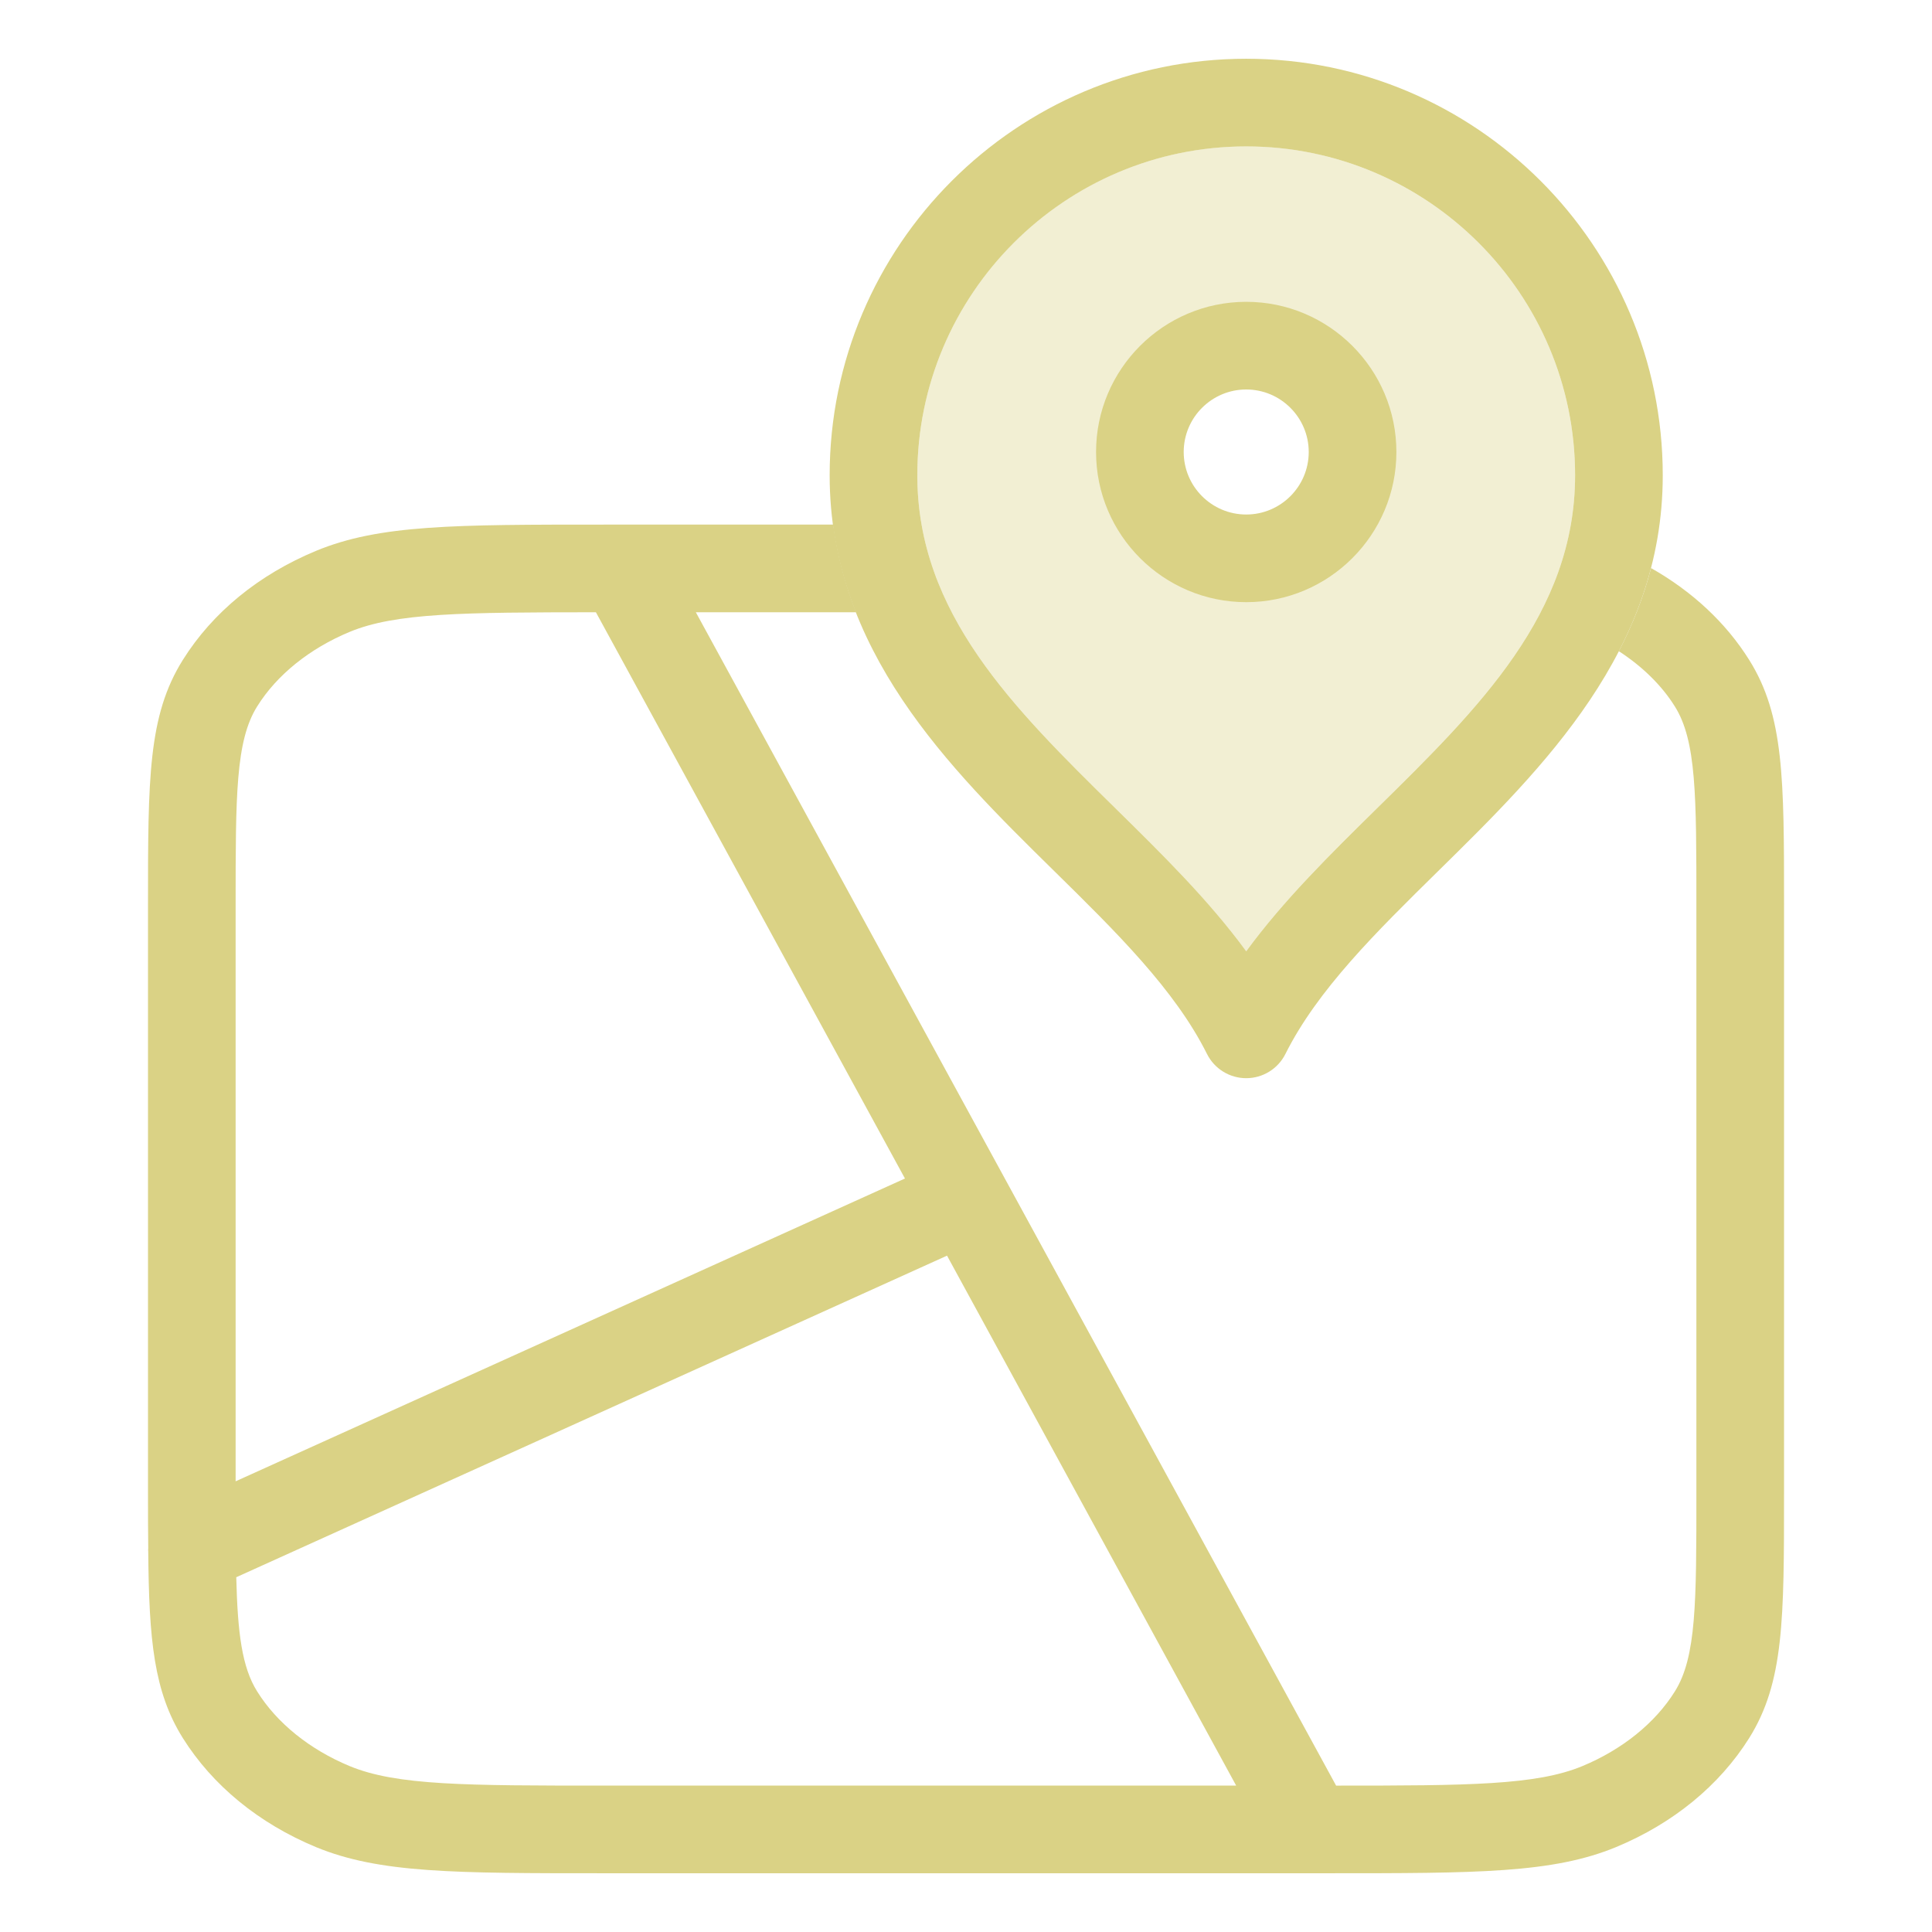 <?xml version="1.0" encoding="UTF-8"?><svg id="_レイヤー_2" xmlns="http://www.w3.org/2000/svg" viewBox="0 0 141.732 141.732"><g id="_レイヤー_2-2"><g style="opacity:.36;"><path d="M91.418,10.738c-13.302,0-24.124,10.822-24.124,24.133,0,10.133,7.064,17.078,14.542,24.436,3.381,3.325,6.844,6.734,9.581,10.482,2.738-3.748,6.201-7.156,9.581-10.482,7.478-7.358,14.551-14.303,14.551-24.436,0-13.311-10.831-24.133-24.133-24.133ZM91.42,40.079c-3.823,0-6.922-3.099-6.922-6.922s3.099-6.922,6.922-6.922,6.922,3.099,6.922,6.922-3.099,6.922-6.922,6.922Z" style="fill:#dad285;"/></g><path d="M91.423,44.175c-6.074,0-11.016-4.942-11.016-11.017s4.942-11.016,11.016-11.016,11.017,4.942,11.017,11.016-4.942,11.017-11.017,11.017ZM91.423,28.573c-2.529,0-4.586,2.057-4.586,4.586,0,2.529,2.057,4.586,4.586,4.586s4.586-2.057,4.586-4.586c0-2.529-2.058-4.586-4.586-4.586Z" style="fill:#dad285;"/><path d="M91.422,79.096c-1.218,0-2.331-.688-2.876-1.777-2.357-4.714-6.659-8.945-11.214-13.424-7.719-7.591-16.468-16.196-16.468-29.027,0-16.85,13.708-30.558,30.558-30.558s30.558,13.708,30.558,30.558c0,12.831-8.749,21.436-16.468,29.027-4.555,4.479-8.856,8.71-11.214,13.424-.545,1.089-1.658,1.777-2.876,1.777ZM91.422,10.741c-13.304,0-24.127,10.823-24.127,24.127,0,10.136,7.066,17.086,14.547,24.443,3.381,3.325,6.844,6.731,9.58,10.475,2.736-3.744,6.2-7.15,9.58-10.475,7.481-7.357,14.547-14.307,14.547-24.443,0-13.304-10.823-24.127-24.127-24.127Z" style="fill:#dad285;"/><path d="M130.877,66.374v43.167c0,9.242,0,13.872-2.554,17.96-2.186,3.482-5.567,6.256-9.765,8.001-4.648,1.92-10.179,1.92-21.193,1.92h-53.006c-11.015,0-16.536,0-21.184-1.92-4.198-1.745-7.579-4.52-9.765-8.001-2.122-3.399-2.48-7.184-2.535-13.66-.009-.092-.009-.175,0-.266-.018-1.24-.018-2.572-.018-4.033v-43.167c0-9.242,0-13.881,2.554-17.96,2.186-3.491,5.567-6.256,9.765-8.001,4.648-1.929,10.169-1.929,21.184-1.929h16.765c.312,2.278.882,4.419,1.681,6.431h-11.759l46.97,86.077c9.719,0,14.689-.028,18.07-1.433,2.921-1.213,5.337-3.16,6.78-5.475,1.58-2.517,1.58-6.532,1.58-14.542v-43.167c0-8.011,0-12.034-1.58-14.551-.974-1.562-2.398-2.94-4.106-4.051.992-1.92,1.801-3.941,2.361-6.1,3.013,1.709,5.484,3.996,7.202,6.743,2.554,4.079,2.554,8.718,2.554,17.96ZM90.686,130.992l-21.212-38.877-52.142,23.591c.101,4.106.423,6.614,1.534,8.378,1.442,2.315,3.858,4.263,6.78,5.475,3.454,1.433,8.553,1.433,18.713,1.433h46.327ZM66.388,86.456l-22.672-41.541c-9.719.009-14.689.037-18.07,1.442-2.921,1.213-5.337,3.151-6.78,5.466-1.58,2.517-1.58,6.541-1.58,14.551v42.295l49.102-22.213Z" style="fill:#dad285;"/><rect width="141.732" height="141.732" style="fill:none;"/></g></svg>